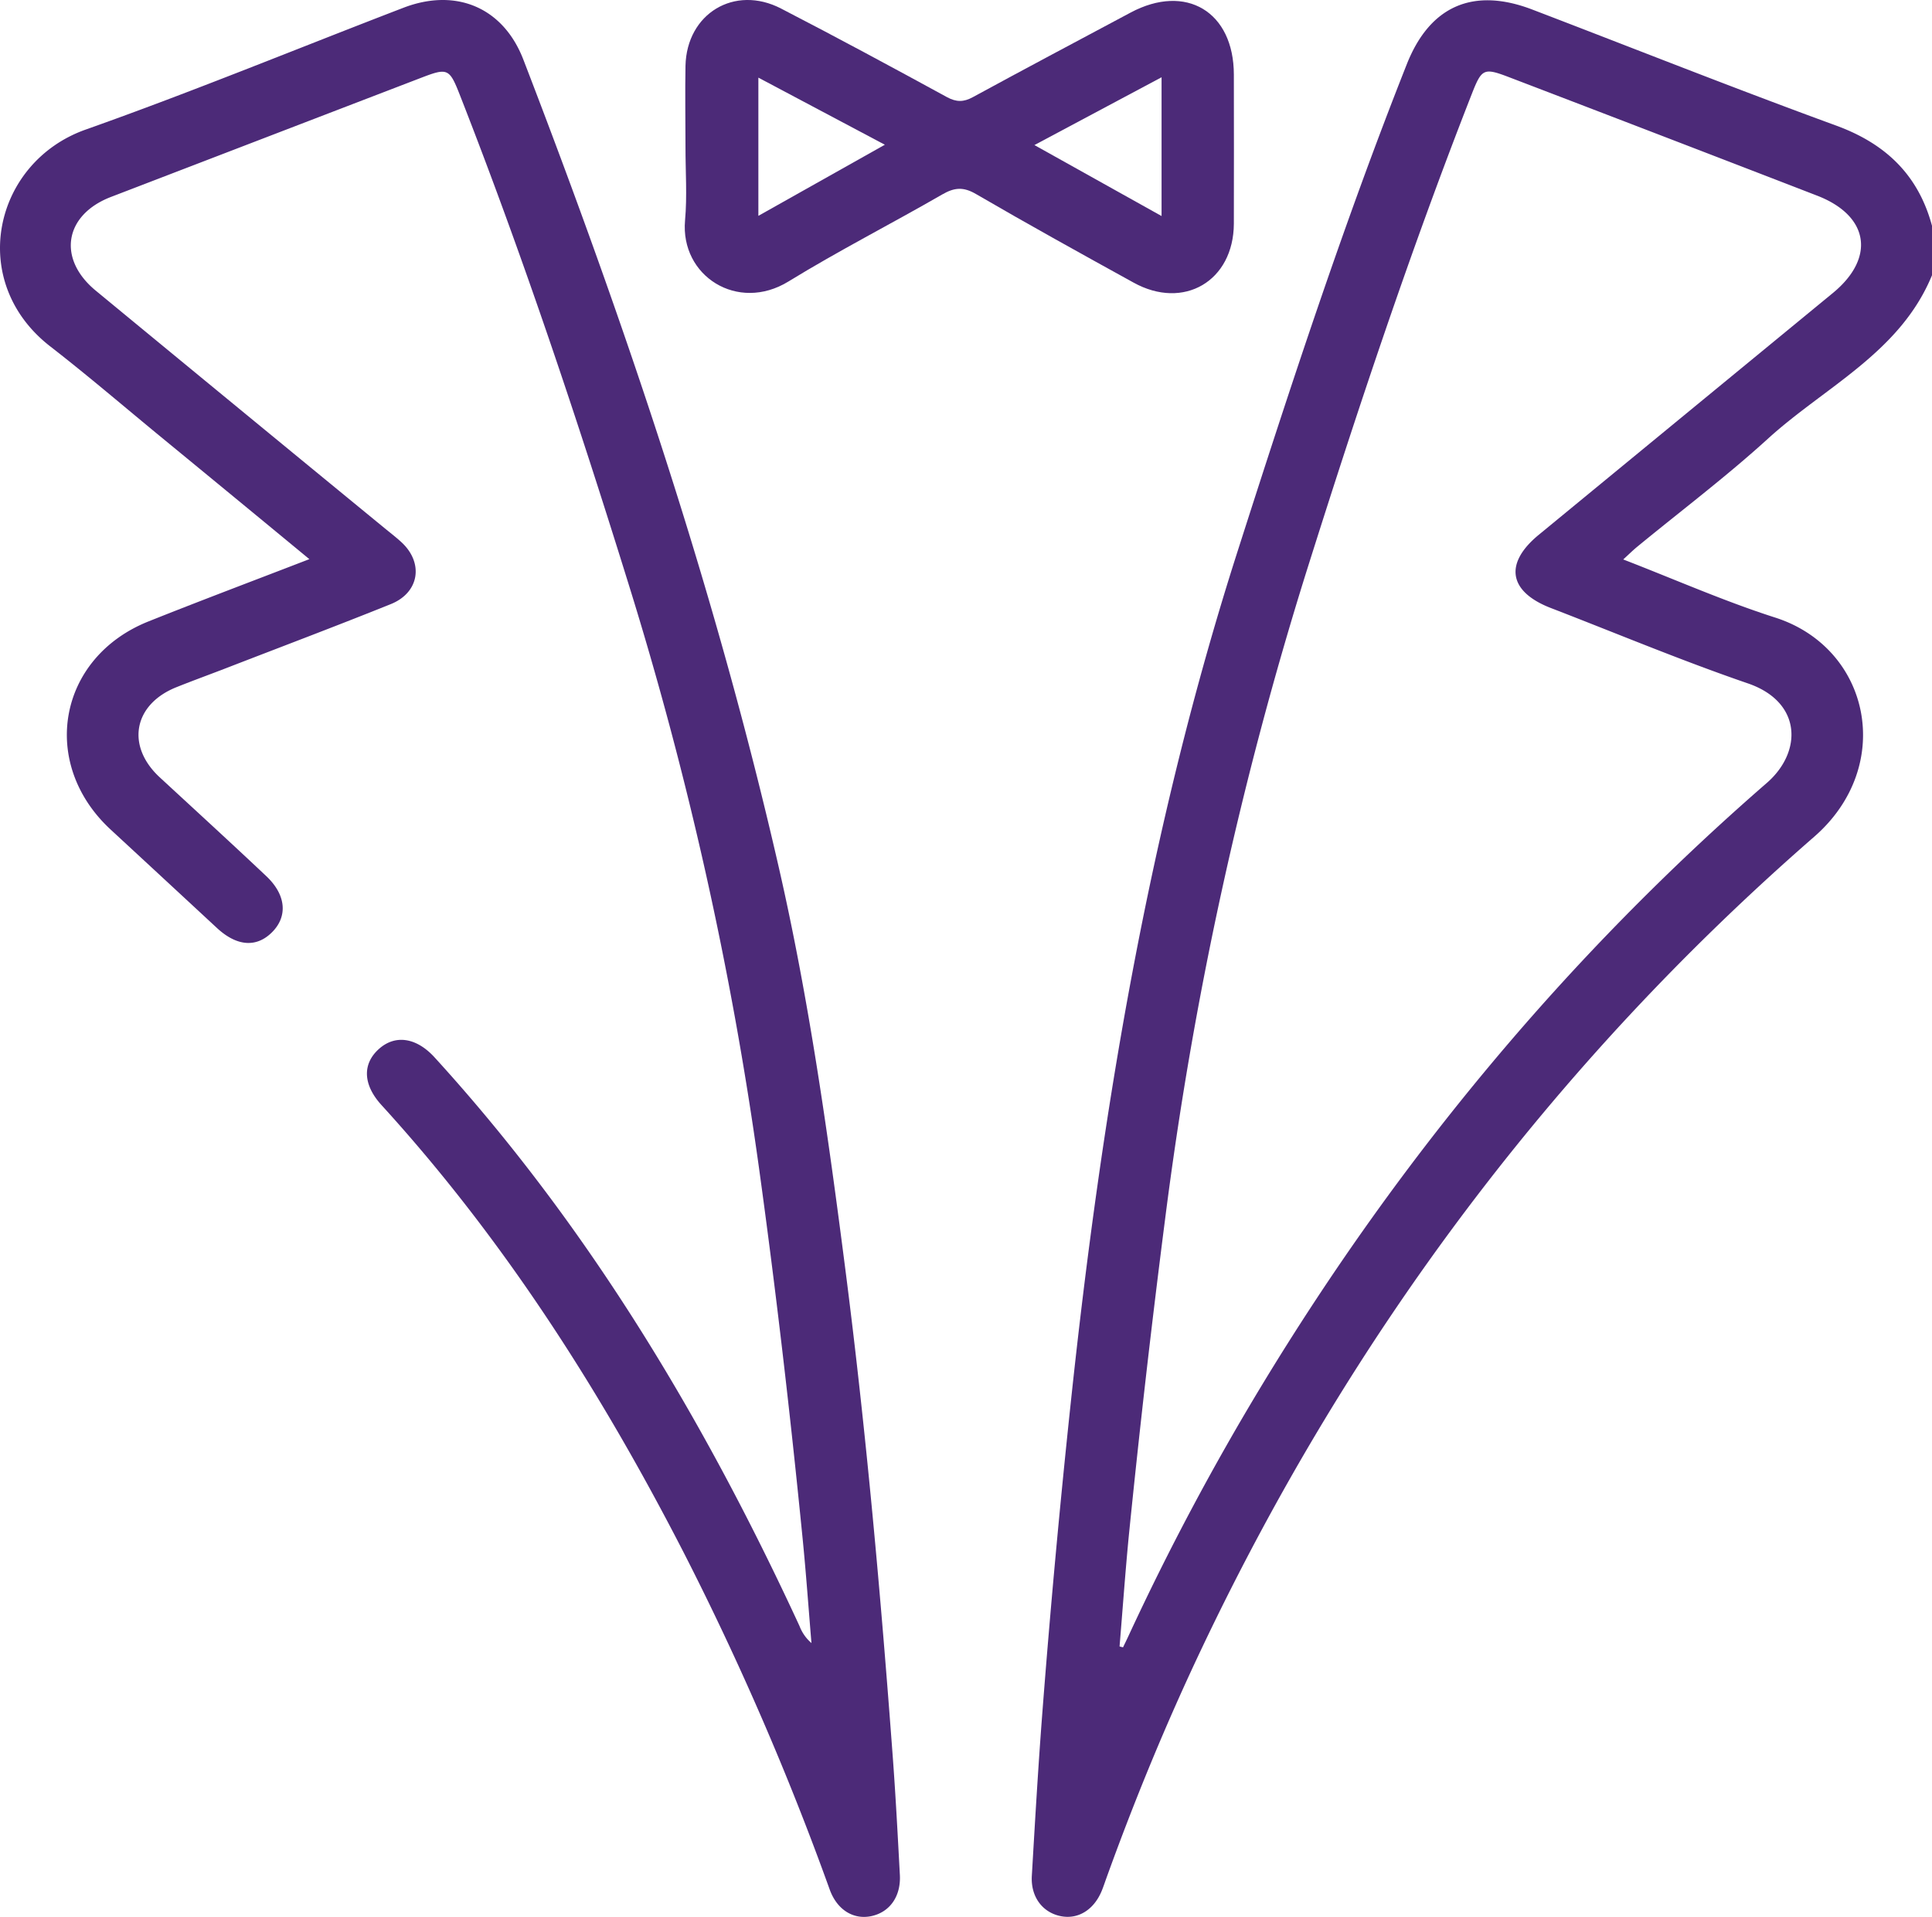 <svg id="Слой_2" data-name="Слой 2" xmlns="http://www.w3.org/2000/svg" viewBox="0 0 693.22 687.93"><defs><style>.cls-1{fill:#4c2a78;}</style></defs><path class="cls-1" d="M747.35,158.92c-11.41,27.76-38.39,40-58.87,58.66-15,13.65-31.24,25.9-46.92,38.79-1.52,1.25-2.91,2.64-5,4.54,18.62,7.2,36.24,15,54.5,20.85,34.14,10.91,43.25,53.21,14,78.68C611.55,441.9,538.72,539.31,485.48,651.35c-12.94,27.23-24.4,55.09-34.61,83.46-.45,1.27-.88,2.55-1.39,3.8-2.79,6.86-8.45,10.4-14.66,9.19-6.61-1.28-10.9-6.94-10.46-14.47,1.15-19.59,2.28-39.19,3.79-58.75q4.28-55.64,10.19-111.14c11-103.67,28-206.1,59.93-305.71,18.8-58.69,37.94-117.24,60.64-174.56,8.27-20.89,23.82-27.71,45-19.61,36.32,13.9,72.46,28.28,109,41.63,17.87,6.53,29.58,17.78,34.48,36.12ZM455.84,651l1.24.32c.63-1.31,1.28-2.62,1.89-3.94a923.2,923.2,0,0,1,48.16-90.51c49.23-81.21,109.27-153.45,180.94-215.75,12.81-11.13,12.69-29.06-6.8-35.74-23.8-8.17-47.06-17.93-70.57-27-15.26-5.85-17-16-4.43-26.33q52.77-43.4,105.55-86.79c15.36-12.66,12.89-27.73-5.67-34.9q-55-21.27-110.14-42.36c-9.53-3.66-10.17-3.38-13.84,6-22,56.14-41,113.29-59.13,170.79a1345.19,1345.19,0,0,0-50.91,233.25q-7.28,56.68-13,113.54C457.86,624.77,456.93,637.91,455.84,651Z" transform="translate(-54.13 -60.14)"/><path class="cls-1" d="M165.13,260.8c-18.16-15-35.35-29.14-52.57-43.29-13.41-11-26.6-22.35-40.33-33-30.14-23.33-20.38-66.17,12.65-77.87,38.34-13.58,76-29.11,114-43.71,18.83-7.24,35.77-.14,43,18.51,36.53,94.75,69,190.84,91.68,289.94,10.87,47.48,17.64,95.7,23.85,144,7.54,58.62,12.77,117.47,17.14,176.4,1,13.72,1.72,27.47,2.46,41.21.41,7.66-3.56,13.3-10.12,14.76-6.4,1.42-12.37-2.11-15.05-9.5A1038.34,1038.34,0,0,0,299.29,617C269.59,559.24,234.93,504.86,191,456.7c-6.69-7.35-6.9-14.82-.83-20.19,5.89-5.21,13.5-4,20,3.21,55.2,60.55,96.62,129.93,130.83,203.95a15.25,15.25,0,0,0,4.29,6.12c-1.06-12.64-1.95-25.29-3.21-37.91-4.41-44.42-9.55-88.75-15.67-133a1308.65,1308.65,0,0,0-46.81-209.36c-18.35-59.1-37.92-117.75-60.5-175.37-3.71-9.45-4.36-9.74-13.79-6.12q-55.72,21.4-111.46,42.82C77.22,137.3,74.63,153,88.46,164.42q51.69,42.62,103.47,85.1c2.09,1.72,4.25,3.37,6.24,5.2,8.07,7.45,6.44,18.08-3.8,22.21-19.39,7.81-39,15.2-58.46,22.74-6.08,2.36-12.21,4.58-18.27,7-15.62,6.13-18.44,21.13-6.16,32.46,12.76,11.79,25.58,23.52,38.21,35.44,7.12,6.72,7.73,14.43,2.06,20.11s-12.72,5-19.72-1.46q-19.09-17.71-38.23-35.4C68.09,334,74.94,296.12,107.43,283.14,126.18,275.65,145.08,268.54,165.13,260.8Z" transform="translate(-54.13 -60.14)"/><path class="cls-1" d="M300.09,112.87c0-9.7-.18-19.41,0-29.11.42-18.75,17.61-29.18,34.28-20.56,20,10.33,39.77,21,59.53,31.79,3.37,1.83,6,1.83,9.32,0C422,84.76,440.92,74.74,459.77,64.67c19.9-10.63,37.06-.33,37.08,22.25,0,17.83.07,35.66,0,53.49-.09,20.6-18,31.12-36,21.14C441.9,151.1,423,140.64,404.32,129.77c-4.54-2.65-7.74-2.36-12.08.14C373.92,140.48,355,150.12,337,161.18c-18.21,11.16-38.82-2-37.07-21.92C300.72,130.53,300.08,121.67,300.09,112.87Zm170.82-25L425.29,112.2l45.62,25.47Zm-99.29,24.21L326.24,88v49.6Z" transform="translate(-54.13 -60.14)"/></svg>